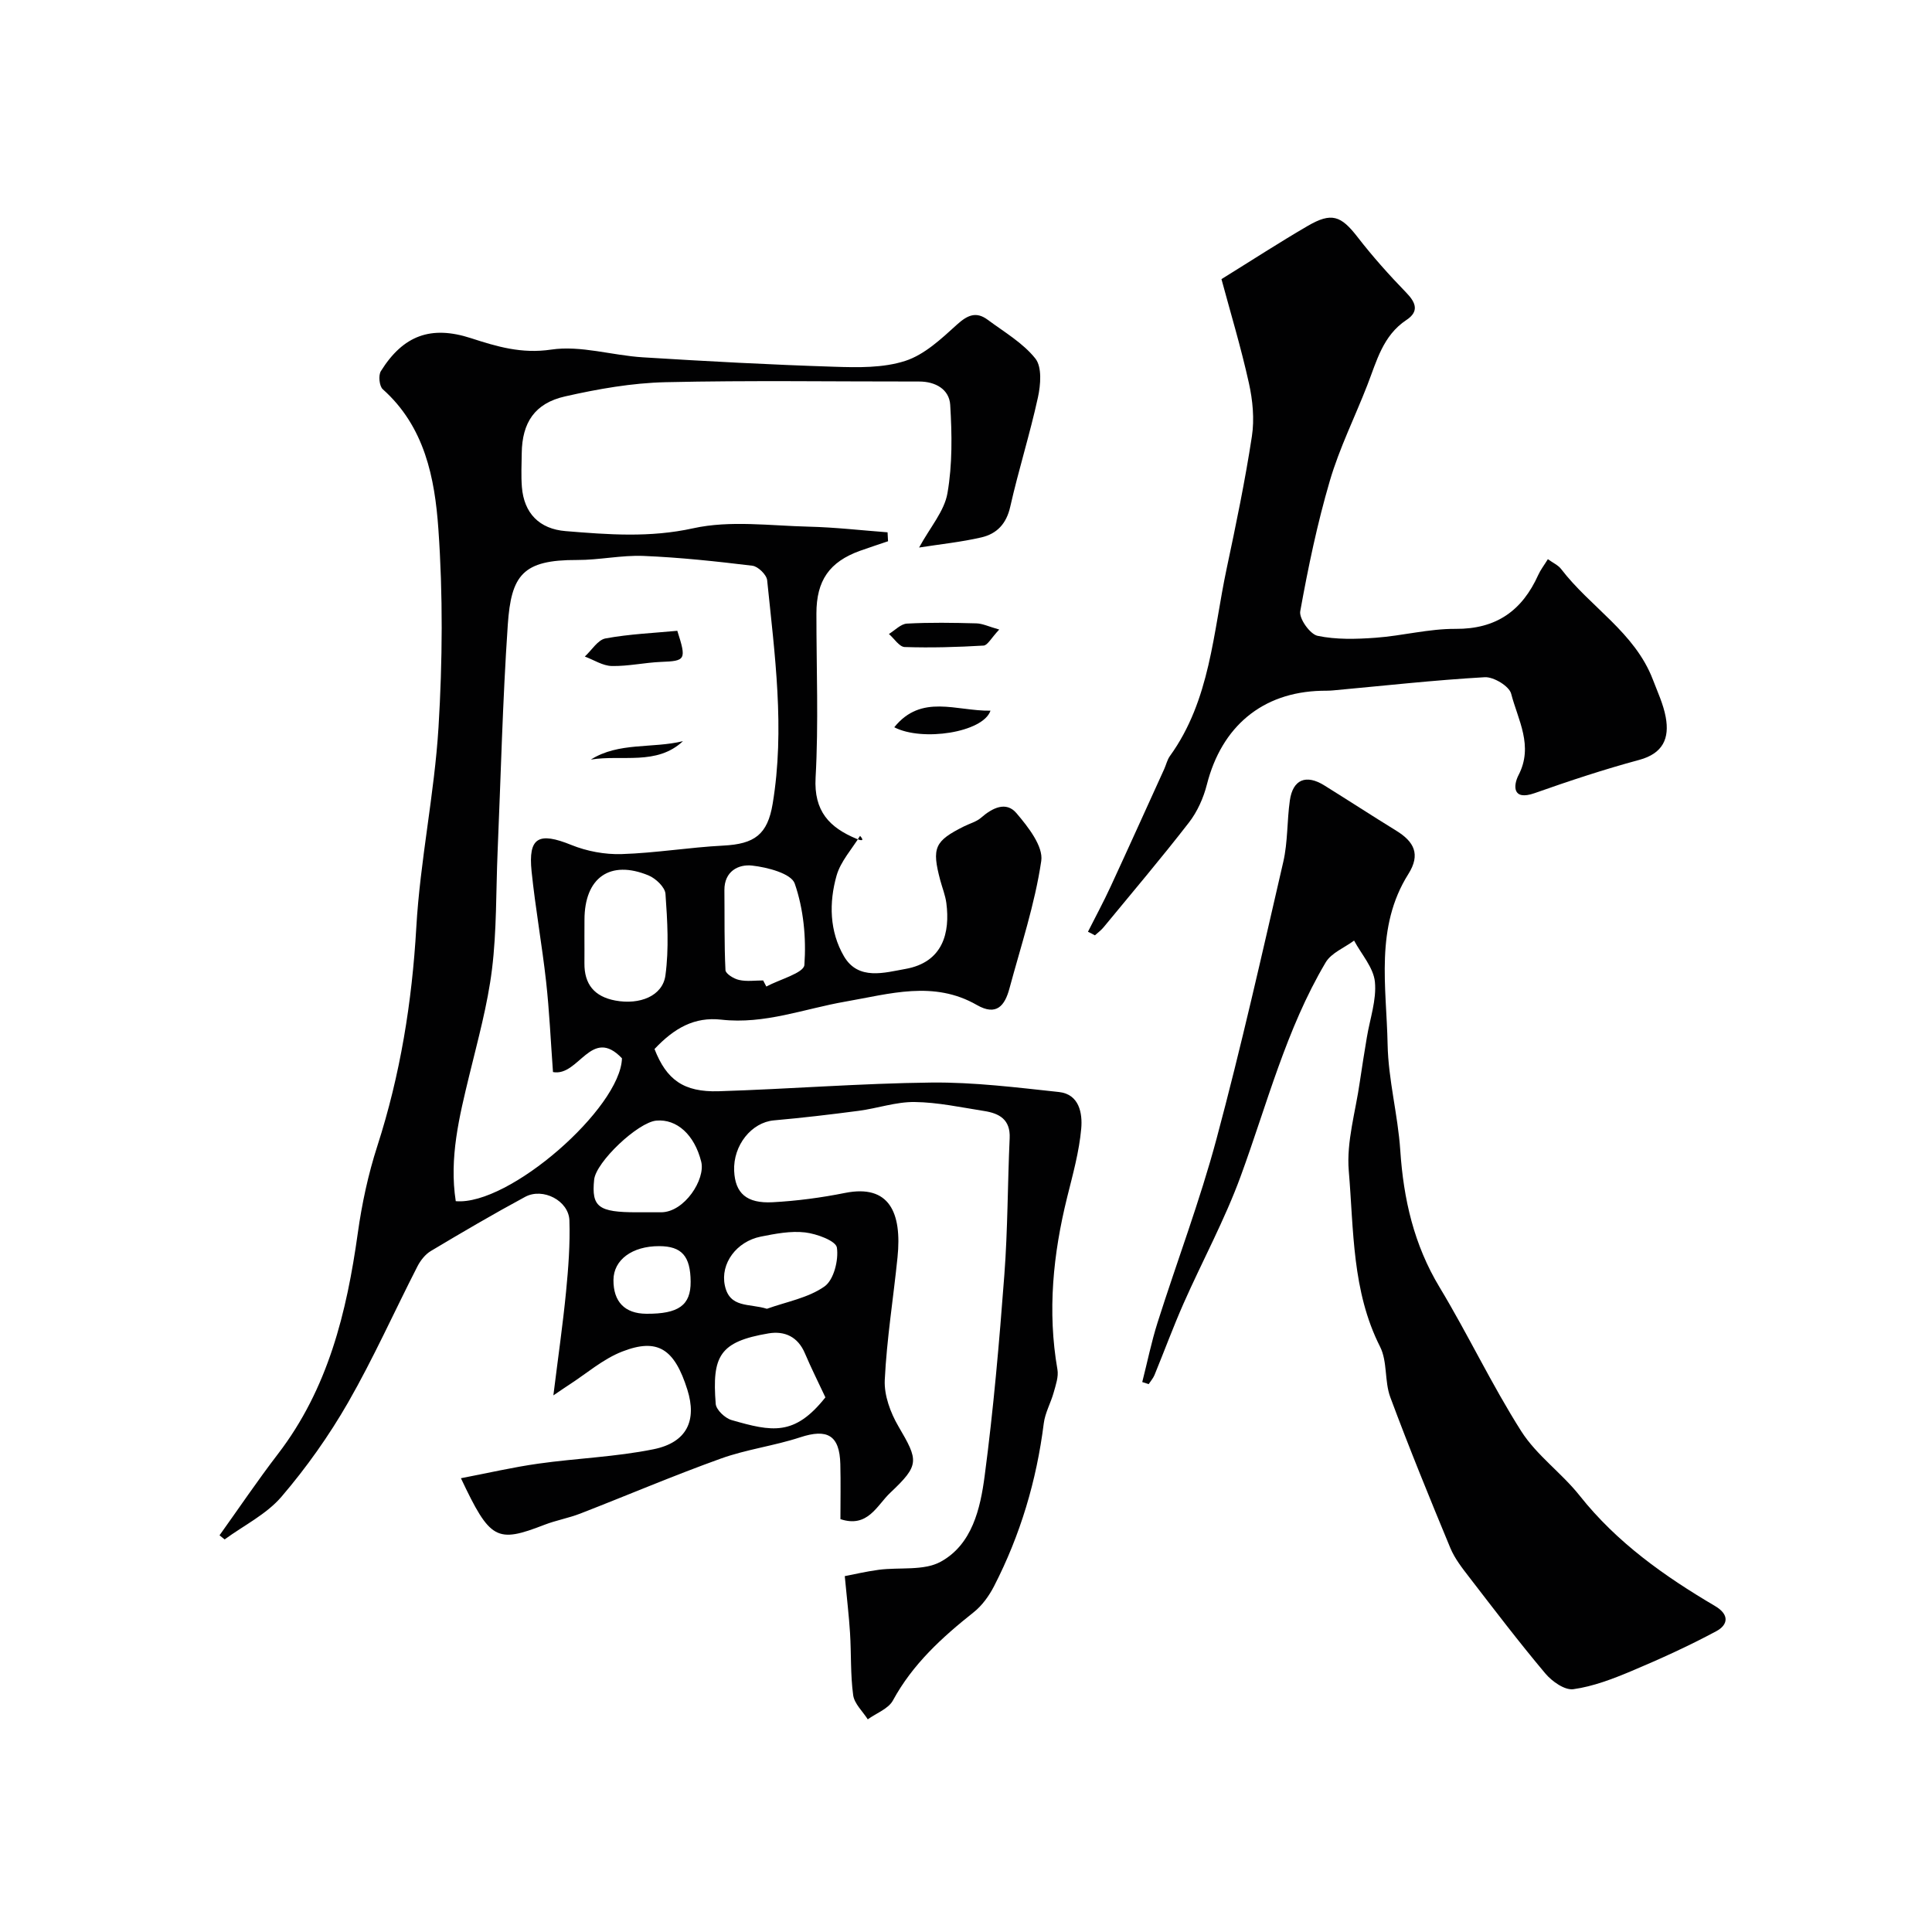 <svg enable-background="new 0 0 400 400" viewBox="0 0 400 400" xmlns="http://www.w3.org/2000/svg"><g fill="#010102"><path d="m45.45 317.87c4.02-5.62 7.89-11.36 12.09-16.83 10.39-13.53 14.24-29.31 16.54-45.76.85-6.09 2.16-12.19 4.05-18.03 4.75-14.74 7.17-29.76 8.06-45.23.79-13.86 3.75-27.6 4.6-41.47.83-13.64.93-27.42-.03-41.04-.74-10.52-2.82-21.18-11.51-28.92-.72-.64-.94-2.87-.4-3.74 4.66-7.48 10.44-9.5 18.65-6.84 5.39 1.75 10.48 3.28 16.62 2.37 6.11-.91 12.63 1.21 18.99 1.6 13.19.82 26.39 1.53 39.6 1.95 4.92.16 10.14.27 14.71-1.21 3.97-1.28 7.46-4.56 10.68-7.49 2.19-1.99 4-2.81 6.4-1.02 3.42 2.54 7.28 4.78 9.86 8.02 1.4 1.76 1.1 5.46.53 8.06-1.66 7.6-4.02 15.04-5.73 22.62-.79 3.54-2.78 5.61-5.97 6.35-4.19.97-8.5 1.41-12.9 2.1 2.29-4.21 5.23-7.53 5.87-11.25 1.04-5.96.94-12.21.57-18.29-.2-3.2-3.03-4.84-6.45-4.83-17.5.02-35-.26-52.49.14-6.96.16-13.98 1.4-20.79 2.94-6.31 1.42-8.9 5.45-8.98 11.75-.03 2.33-.15 4.68.03 7 .43 5.44 3.62 8.7 9.05 9.14 8.82.72 17.44 1.4 26.44-.59 7.63-1.68 15.92-.52 23.92-.33 5.44.13 10.87.76 16.3 1.17.03.62.06 1.24.1 1.85-1.94.66-3.88 1.29-5.81 1.98-6.34 2.29-9.02 6.15-9.02 12.98-.01 11.33.46 22.69-.17 33.98-.39 6.97 2.88 10.34 8.51 12.68.84.35 1.73.55.7-.63-1.67 2.72-4.01 5.26-4.86 8.21-1.6 5.62-1.48 11.59 1.53 16.74 2.97 5.07 8.45 3.36 12.71 2.61 7.81-1.38 9.28-7.53 8.48-13.65-.21-1.6-.84-3.14-1.26-4.71-1.79-6.74-1.18-8.12 4.96-11.18 1.17-.58 2.53-.94 3.48-1.76 2.32-2.03 5.18-3.49 7.33-.96 2.41 2.83 5.59 6.87 5.14 9.9-1.32 8.94-4.23 17.65-6.59 26.42-.95 3.53-2.67 5.74-6.73 3.41-8.94-5.14-18.01-2.31-27.22-.71-8.5 1.47-16.72 4.75-25.69 3.74-5.56-.63-9.74 1.73-13.84 6.08 2.47 6.34 6.01 8.96 13.29 8.74 14.7-.46 29.38-1.64 44.07-1.8 8.79-.09 17.62 1.02 26.38 1.96 4.22.46 4.88 4.44 4.61 7.54-.42 4.8-1.75 9.55-2.92 14.26-2.91 11.77-4.11 23.59-2.01 35.65.26 1.49-.34 3.19-.77 4.74-.6 2.17-1.79 4.23-2.06 6.42-1.49 11.84-4.84 23.1-10.29 33.7-1.03 2-2.47 4.01-4.21 5.39-6.56 5.21-12.64 10.74-16.73 18.27-.94 1.73-3.43 2.63-5.21 3.91-1.05-1.66-2.78-3.23-3.02-5.01-.58-4.24-.38-8.58-.65-12.87-.22-3.55-.65-7.09-1.09-11.77 1.84-.35 4.41-.96 7.02-1.31 4.32-.57 9.34.26 12.86-1.68 6.5-3.58 8.19-10.99 9.08-17.74 1.83-13.82 3.03-27.74 4.08-41.65.71-9.4.67-18.86 1.1-28.29.18-3.86-2.13-5.14-5.28-5.63-4.78-.75-9.58-1.8-14.39-1.86-3.85-.05-7.69 1.31-11.57 1.82-5.84.77-11.7 1.46-17.57 1.98-4.62.41-8.47 5.15-8.23 10.48.21 4.58 2.55 6.76 7.97 6.47 5.02-.27 10.06-.94 15-1.93 9.13-1.82 11.8 4.05 10.85 13.34-.86 8.47-2.23 16.91-2.64 25.4-.15 3.17 1.18 6.77 2.83 9.59 4.17 7.11 4.41 7.99-1.7 13.76-2.77 2.61-4.63 7.33-10.31 5.45 0-3.78.08-7.6-.02-11.41-.15-5.96-2.69-7.38-8.31-5.53-5.38 1.77-11.13 2.49-16.45 4.41-9.79 3.52-19.38 7.61-29.08 11.38-2.42.94-5.02 1.39-7.44 2.33-9.89 3.83-11.23 3.14-17.27-9.65 5.55-1.06 10.76-2.28 16.04-3.02 7.93-1.12 16.02-1.39 23.84-2.98 6.91-1.4 9.01-5.95 7-12.33-2.66-8.44-6.12-10.77-13.5-7.89-3.98 1.55-7.39 4.56-11.05 6.92-.64.41-1.27.85-3.19 2.15.99-7.98 1.96-14.68 2.62-21.41.48-4.92.86-9.89.7-14.82-.14-4.08-5.49-6.86-9.17-4.87-6.6 3.56-13.08 7.36-19.52 11.21-1.16.69-2.15 1.96-2.78 3.19-4.8 9.38-9.11 19.03-14.34 28.15-3.96 6.9-8.64 13.5-13.81 19.54-3.11 3.63-7.79 5.93-11.76 8.83-.36-.27-.71-.56-1.06-.85zm69.04-95.91c-.48-6.55-.75-12.64-1.42-18.69-.85-7.64-2.22-15.21-3.01-22.85-.73-7.09 1.47-8.22 8.23-5.48 3.21 1.3 6.94 2 10.41 1.89 7.03-.22 14.03-1.4 21.07-1.76 6.43-.33 9.14-2.27 10.2-8.65 2.57-15.5.43-30.9-1.14-46.3-.12-1.13-1.89-2.85-3.04-2.99-7.49-.91-15.01-1.72-22.54-2.03-4.57-.19-9.19.86-13.78.84-11.24-.04-13.64 3.11-14.34 13.44-1.07 15.66-1.44 31.36-2.11 47.05-.34 8.09-.17 16.25-1.16 24.26-.91 7.37-2.92 14.62-4.68 21.87-2.09 8.61-4.21 17.18-2.82 26.13 11.07.97 34.12-19.3 34.41-29.58-6.35-6.7-8.92 3.85-14.28 2.85zm6.51-28.03c0 1.82.02 3.65 0 5.47-.05 4.39 2.07 6.94 6.39 7.75 5.04.94 9.8-.92 10.38-5.21.75-5.54.41-11.27.01-16.88-.1-1.38-2.01-3.19-3.5-3.81-7.99-3.3-13.27.47-13.27 9.2-.01 1.16-.01 2.32-.01 3.48zm37 9.06c.22.42.44.84.66 1.26 2.76-1.48 7.76-2.8 7.88-4.47.4-5.59-.17-11.58-2-16.85-.72-2.08-5.66-3.37-8.82-3.72-2.81-.32-5.78 1.16-5.74 5.1.06 5.52-.05 11.04.22 16.55.04.75 1.74 1.8 2.82 2.03 1.59.36 3.31.1 4.98.1zm12.89 86.32c-1.42-3.04-2.94-6.05-4.25-9.14-1.45-3.41-4.18-4.66-7.5-4.11-10.21 1.72-11.73 4.71-10.96 14.6.1 1.23 1.93 2.96 3.29 3.35 8.37 2.41 13.02 3.37 19.42-4.7zm-38.99-38.32c1.66 0 3.33.01 4.99 0 4.84-.02 9.2-6.84 8.29-10.47-1.4-5.61-5.07-8.88-9.28-8.51-3.83.34-12.53 8.58-12.89 12.24-.57 5.64.88 6.75 8.89 6.74zm26.88 19.98c4.03-1.45 8.54-2.24 11.92-4.62 1.93-1.36 2.95-5.45 2.57-8.05-.21-1.4-4.18-2.86-6.58-3.14-2.99-.35-6.17.27-9.19.87-5.01 1.01-8.39 5.56-7.43 10.11 1 4.76 5.06 3.68 8.71 4.83zm-22.3-12.97c-5.6-.01-9.44 2.83-9.47 7-.03 4.52 2.35 6.97 6.8 7 6.69.05 9.21-1.77 9.18-6.62-.03-5.31-1.84-7.37-6.51-7.38z"/><path d="m236.49 286.14c1.05-4.11 1.89-8.28 3.17-12.32 4.03-12.7 8.77-25.19 12.21-38.04 5.09-18.98 9.4-38.18 13.82-57.34.95-4.12.76-8.5 1.36-12.72.62-4.34 3.35-5.47 7.15-3.1 4.98 3.1 9.9 6.3 14.9 9.38 3.64 2.25 5.07 4.85 2.49 8.95-6.96 11.03-4.53 23.38-4.3 35.28.14 7.32 2.13 14.58 2.62 21.92.67 10.1 2.82 19.54 8.13 28.35 5.9 9.78 10.8 20.19 16.92 29.82 3.18 5 8.38 8.65 12.11 13.36 7.69 9.7 17.53 16.65 28.01 22.83 3.09 1.82 2.64 3.93.28 5.2-5.71 3.07-11.64 5.76-17.62 8.28-3.86 1.62-7.9 3.17-11.99 3.74-1.79.25-4.43-1.61-5.81-3.26-5.43-6.45-10.54-13.17-15.69-19.85-1.49-1.93-3.06-3.92-3.98-6.14-4.29-10.34-8.52-20.7-12.42-31.19-1.23-3.3-.57-7.4-2.12-10.46-5.84-11.54-5.44-24.14-6.48-36.4-.51-6.03 1.41-12.27 2.28-18.41.44-3.08.96-6.16 1.46-9.23.63-3.84 2.04-7.76 1.67-11.51-.3-2.96-2.79-5.7-4.31-8.54-2 1.48-4.71 2.54-5.88 4.51-8.2 13.83-12.14 29.38-17.62 44.33-3.29 8.98-7.91 17.48-11.79 26.25-2.16 4.89-4.01 9.92-6.04 14.87-.28.67-.8 1.25-1.2 1.87-.44-.13-.88-.28-1.33-.43z"/><path d="m225.25 192.91c1.57-3.12 3.24-6.2 4.7-9.37 3.74-8.09 7.4-16.21 11.09-24.32.4-.89.62-1.91 1.17-2.68 8.38-11.6 8.94-25.57 11.76-38.84 1.93-9.08 3.82-18.19 5.22-27.36.55-3.58.17-7.47-.62-11.03-1.64-7.41-3.84-14.69-5.68-21.52 6.5-4.03 12.09-7.66 17.85-11.01 4.94-2.88 6.89-2.14 10.32 2.29 3.12 4.03 6.54 7.86 10.09 11.52 2.06 2.12 2.65 3.93.03 5.66-4.88 3.24-6.15 8.51-8.08 13.46-2.57 6.62-5.78 13.04-7.77 19.83-2.6 8.85-4.49 17.93-6.13 27.02-.27 1.51 2.03 4.75 3.59 5.08 3.86.81 8 .69 12 .4 5.54-.4 11.05-1.88 16.57-1.84 8.47.06 13.8-3.8 17.13-11.19.46-1.02 1.17-1.93 1.98-3.24 1.06.77 2.14 1.24 2.76 2.06 6.02 7.87 15.23 13.1 18.97 22.85.98 2.57 2.18 5.12 2.67 7.79.81 4.39-.55 7.52-5.49 8.86-7.31 1.97-14.51 4.36-21.65 6.88-4.72 1.66-4.39-1.68-3.34-3.72 3.16-6.08-.12-11.43-1.52-16.86-.4-1.57-3.64-3.53-5.47-3.42-10.48.6-20.93 1.77-31.4 2.73-.83.08-1.66.06-2.5.08-12.16.33-20.57 7.38-23.63 19.42-.7 2.76-1.97 5.6-3.7 7.84-5.72 7.38-11.76 14.51-17.7 21.72-.51.62-1.18 1.1-1.78 1.65-.45-.26-.95-.5-1.44-.74z"/><path d="m206.88 130.34c-1.67 1.77-2.41 3.27-3.24 3.32-5.44.32-10.9.48-16.34.3-1.11-.04-2.17-1.76-3.26-2.7 1.24-.75 2.45-2.08 3.73-2.15 4.77-.26 9.57-.18 14.36-.05 1.3.03 2.58.67 4.75 1.28z"/><path d="m205.07 147.14c-1.54 4.52-14.16 6.44-19.92 3.43 5.63-6.99 12.84-3.32 19.92-3.43z"/><path d="m140.23 130.6c1.93 6.02 1.72 6.24-3.36 6.44-3.41.14-6.82.92-10.21.85-1.87-.04-3.72-1.27-5.58-1.96 1.42-1.3 2.68-3.45 4.28-3.75 4.94-.91 10.01-1.12 14.87-1.58z"/><path d="m141.4 153.45c-5.44 5.09-12.61 2.76-19.07 3.81 5.77-3.64 12.71-2.26 19.07-3.81z"/></g></svg>